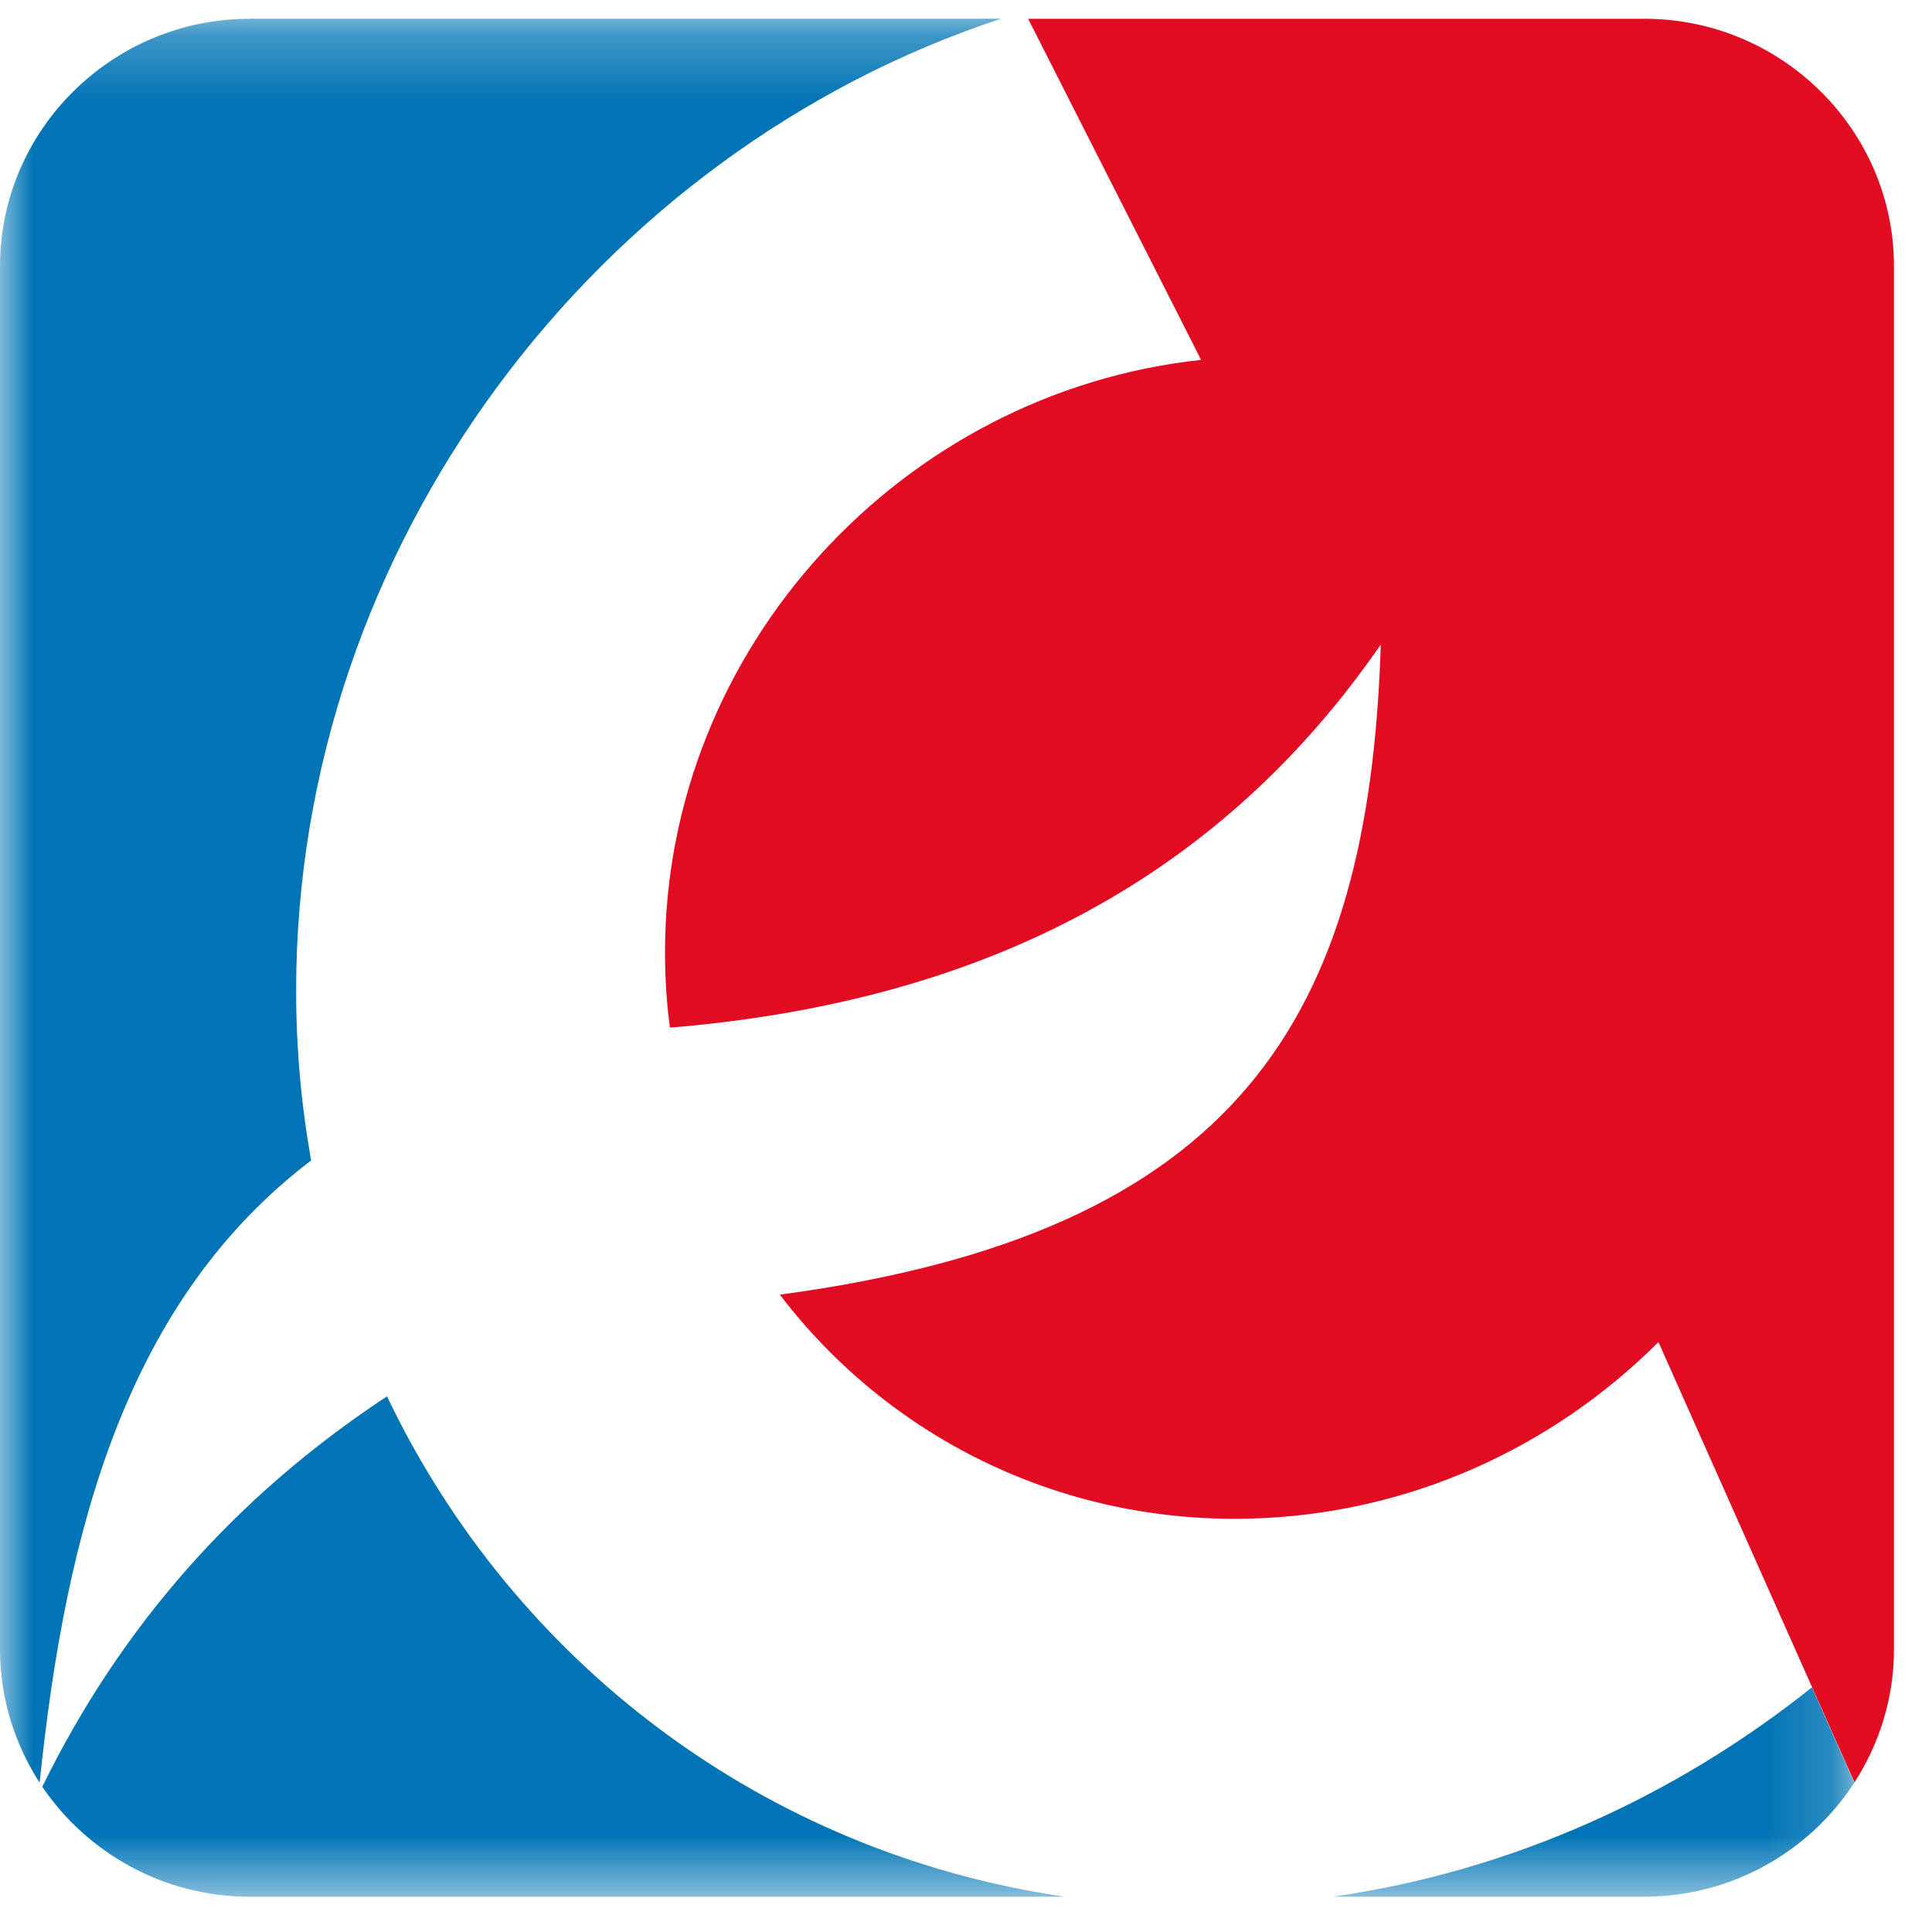 <svg width="29" height="29" viewBox="0 0 29 29" xmlns="http://www.w3.org/2000/svg" xmlns:xlink="http://www.w3.org/1999/xlink"><title>271D8219-E9B5-4B15-AB52-09D800479385</title><defs><path id="a" d="M13.917 28.436H0V.246h27.833v28.19H13.917z"/></defs><g fill="none" fill-rule="evenodd"><g transform="translate(0 .034)"><mask id="b" fill="#fff"><use xlink:href="#a"/></mask><path d="M15.982 28.436H3.745c-1.29 0-2.436-.657-3.11-1.65 1.182-2.414 2.906-4.367 5.174-5.86 1.91 4 5.667 6.853 10.172 7.51zm11.216-3.142l.635 1.432c-.668 1.027-1.832 1.71-3.15 1.71h-4.676c2.672-.382 5.138-1.503 7.19-3.142zM15.432.247zm-11.687 0h11.28C8.943 2.252 4.445 8.15 4.445 14.833c0 .875.078 1.727.225 2.552C1.91 19.483.986 22.91.595 26.725.22 26.144 0 25.457 0 24.722V3.96C0 1.92 1.685.248 3.745.248z" fill="#0074B5" mask="url(#b)"/></g><path d="M15.432.282h9.252c2.06 0 3.745 1.67 3.745 3.713v20.762c0 .734-.22 1.42-.593 1.998l-2.942-6.61c-1.584 1.583-3.75 2.59-6.136 2.65-2.885.073-5.45-1.257-7.052-3.362 6.868-.92 8.845-4.14 9.02-9.758-2.357 3.412-5.826 5.35-10.67 5.75-.05-.37-.074-.747-.074-1.13 0-4.56 3.552-8.41 8.047-8.893L15.433.282z" fill="#E10C22"/></g></svg>